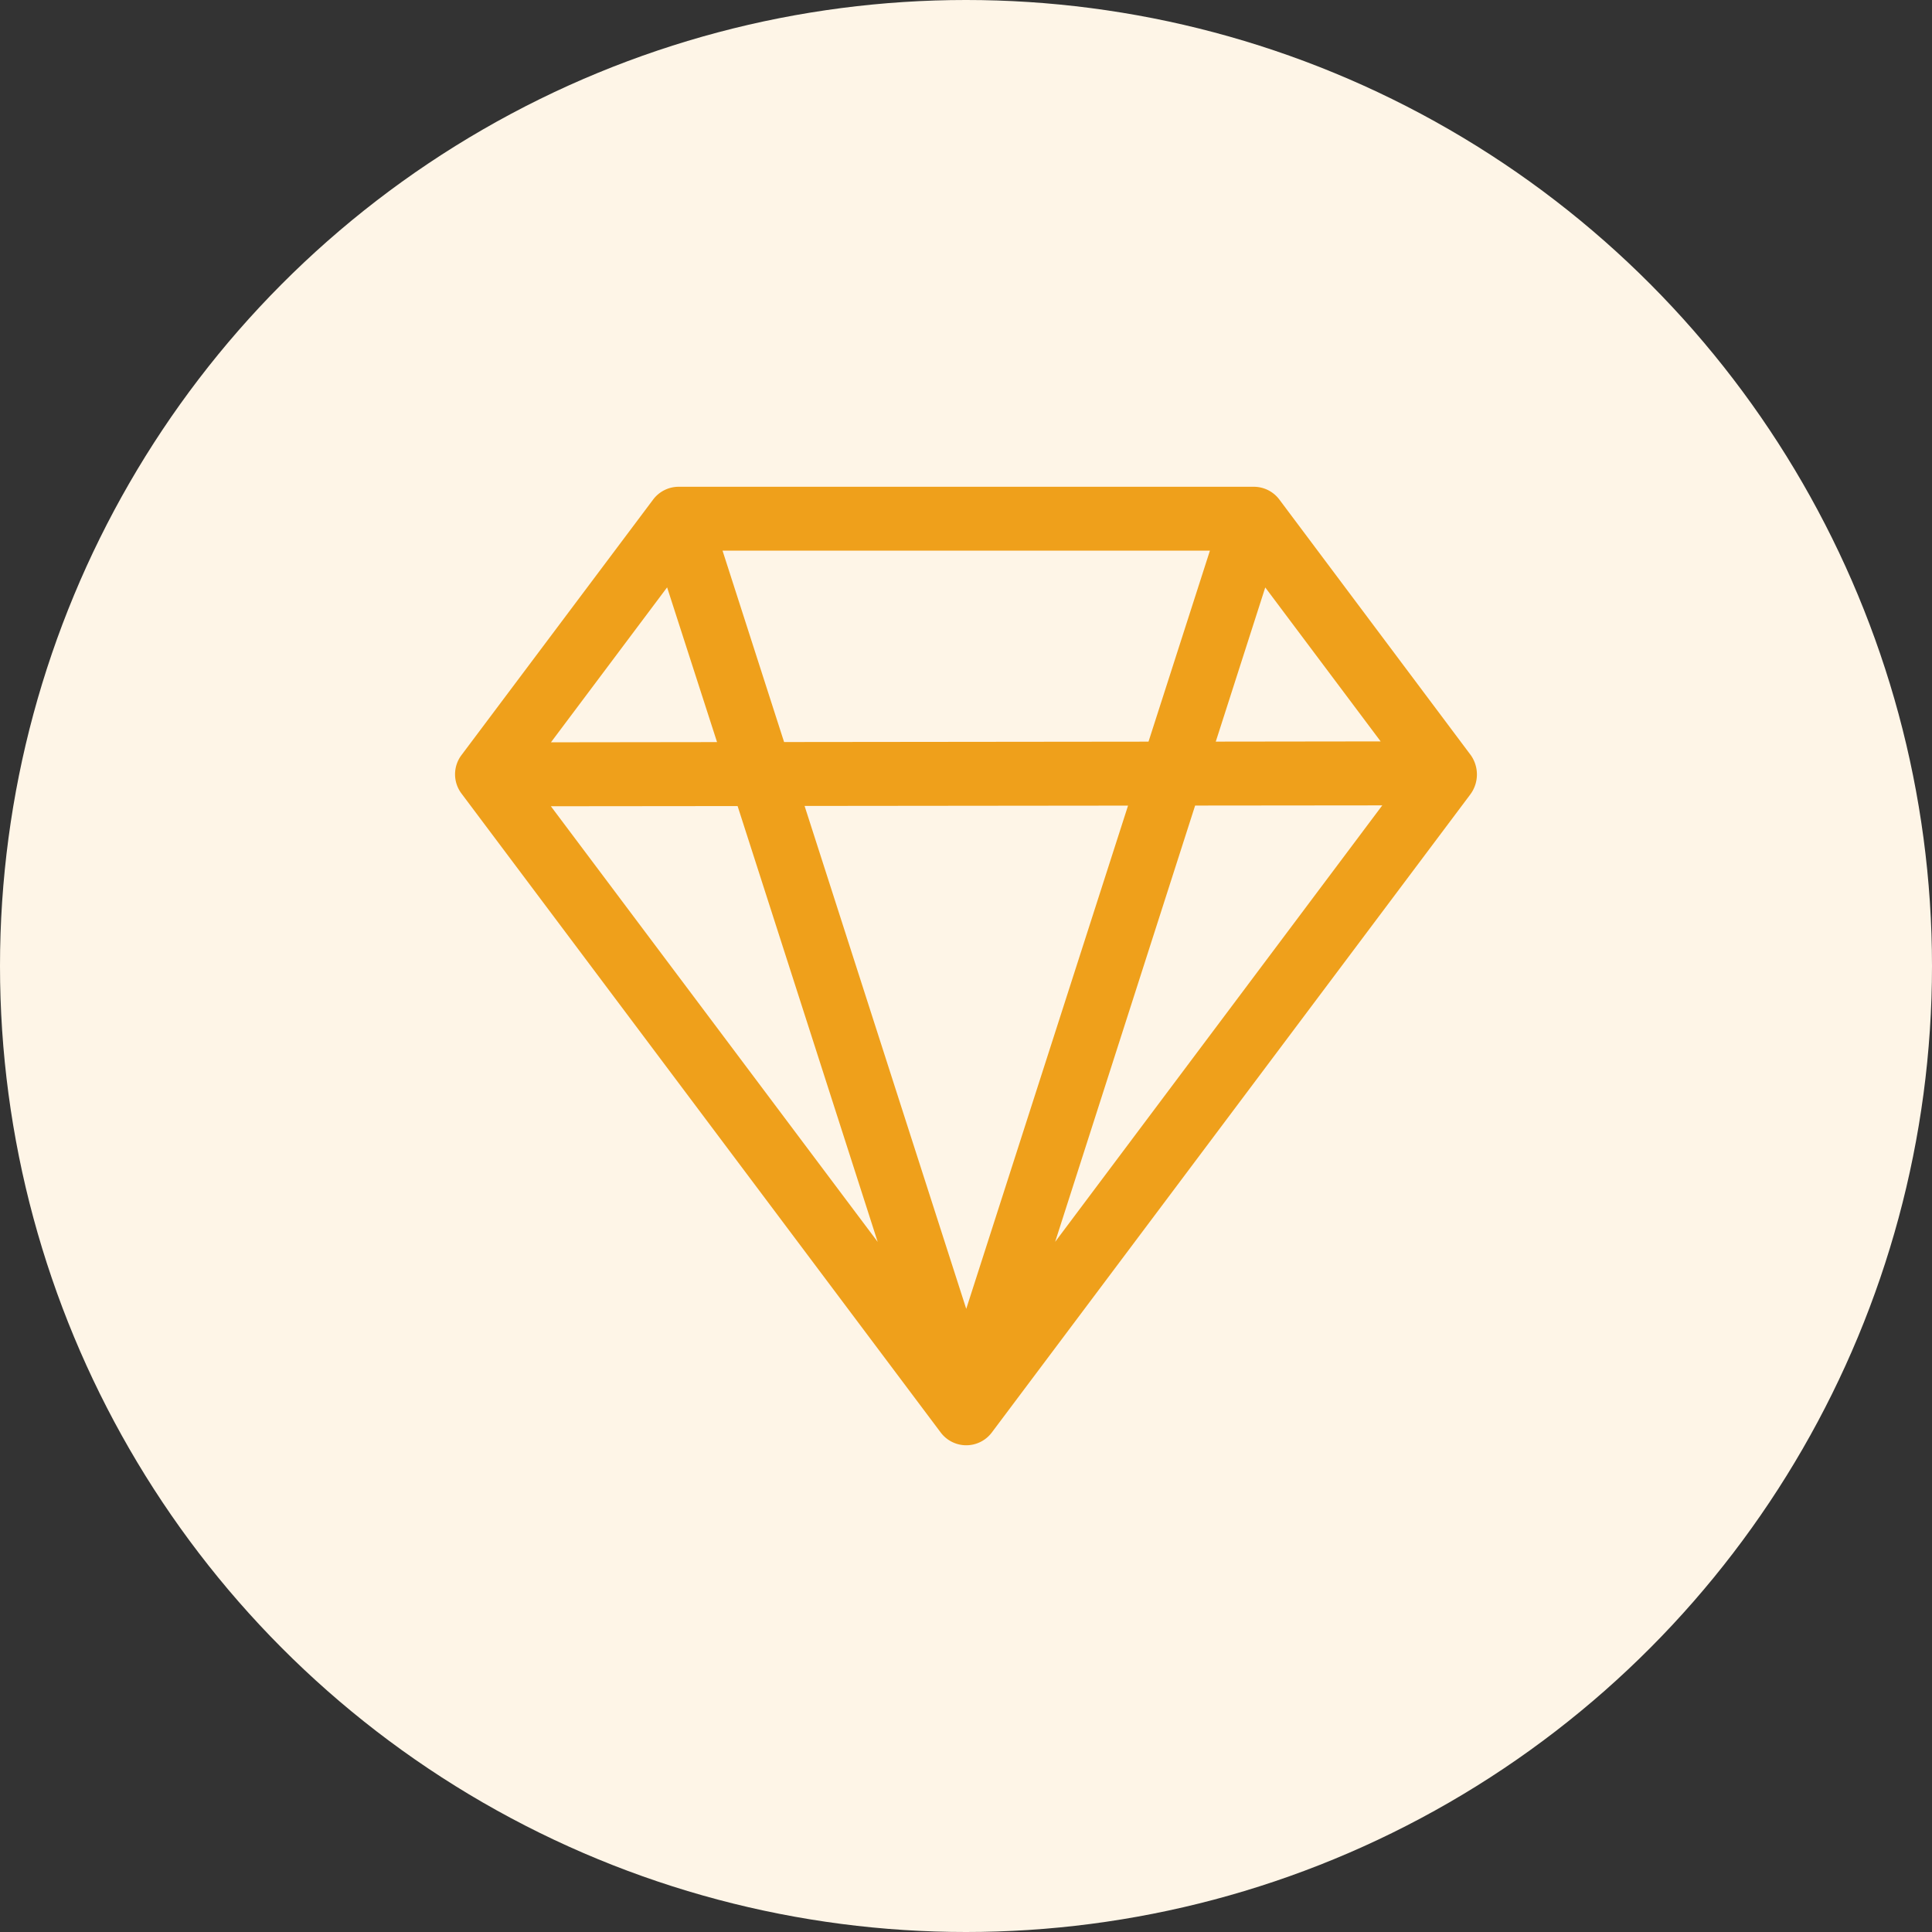 <svg xmlns="http://www.w3.org/2000/svg" xmlns:xlink="http://www.w3.org/1999/xlink" width="64" height="64" viewBox="0 0 64 64"><rect x="0" y="0" width="64" height="64" fill="#333333" stroke="none"/><defs><style>.a{clip-path:url(#b);}.b{fill:#fef5e7;}.c{fill:#efa01b;fill-rule:evenodd;}</style><clipPath id="b"><rect width="64" height="64"/></clipPath></defs><g id="a" class="a"><circle class="b" cx="32" cy="32" r="32"/><path class="c" d="M6.562.923A1.058,1.058,0,0,1,7.409.5h19.05a1.058,1.058,0,0,1,.847.423l6.3,8.412a1.109,1.109,0,0,1,.021,1.363L17.781,31.828a1.058,1.058,0,0,1-1.693,0L.212,10.66a1.058,1.058,0,0,1,0-1.27Zm24.1,8.012-3.823-5.1L25.2,8.942Zm-7.69.008,2.034-6.327H8.861L10.9,8.956l12.074-.013Zm-11.393,2.13,10.715-.011-5.36,16.671Zm-2.9-2.115L7.025,3.832,3.177,8.965Zm-5.5,2.125,6.181-.006L14,25.514,3.175,11.084Zm16.7,14.43L24.516,11.06l6.2-.006Z" transform="translate(15.074 15.625)"/></g></svg>